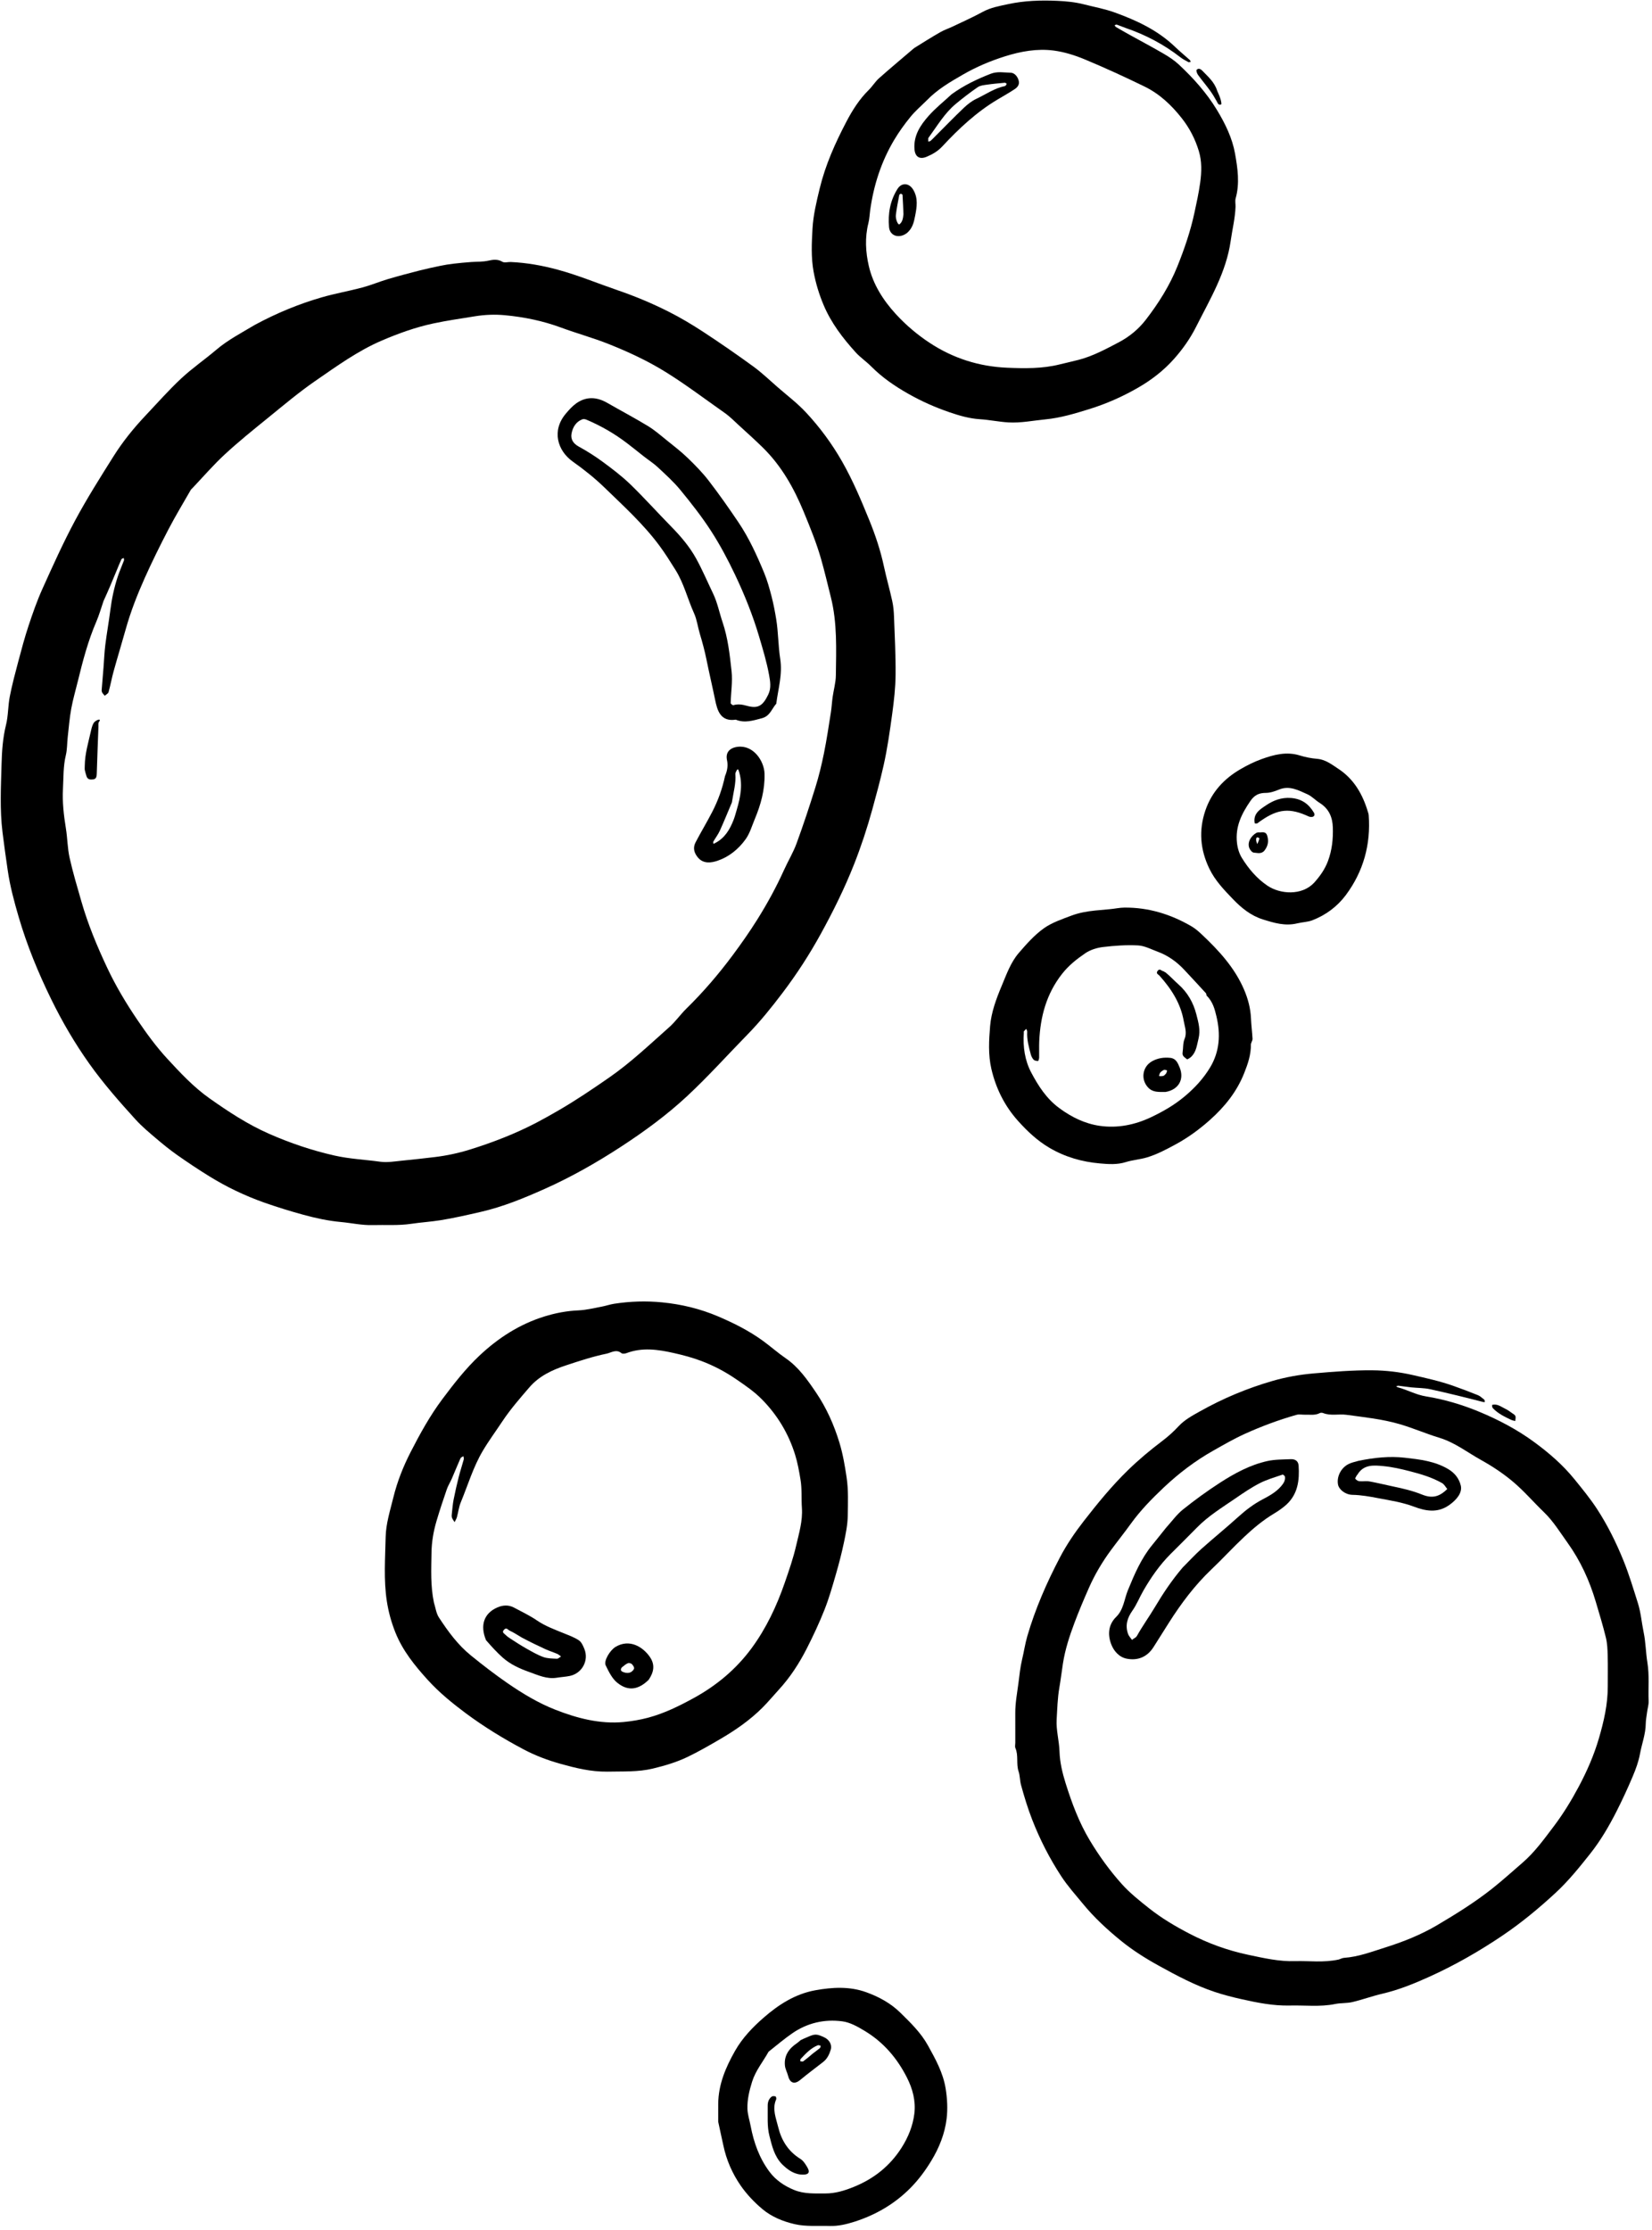 <?xml version="1.0" encoding="UTF-8"?>
<!DOCTYPE svg PUBLIC '-//W3C//DTD SVG 1.0//EN'
          'http://www.w3.org/TR/2001/REC-SVG-20010904/DTD/svg10.dtd'>
<svg clip-rule="evenodd" fill-rule="evenodd" height="495.1" preserveAspectRatio="xMidYMid meet" stroke-linejoin="round" stroke-miterlimit="2" version="1.0" viewBox="64.2 1.8 366.9 495.1" width="366.9" xmlns="http://www.w3.org/2000/svg" xmlns:xlink="http://www.w3.org/1999/xlink" zoomAndPan="magnify"
><g id="change1_1"
  ><path d="M470.969,281.197C489.768,271.064 508.98,263.141 528.997,257.37C540.526,254.046 552.415,251.988 564.017,248.892C571.512,246.891 578.72,243.84 586.166,241.625C595.198,238.938 604.321,236.54 613.452,234.201C619.502,232.65 625.619,231.344 631.737,230.077C635.405,229.318 639.116,228.714 642.835,228.273C648.046,227.656 653.277,227.169 658.51,226.785C663.505,226.419 668.447,226.74 673.515,225.584C677.117,224.763 681.499,224.086 685.536,226.575C687.324,227.677 690.362,226.663 692.825,226.777C706.715,227.42 720.273,229.828 733.714,233.493C751.411,238.319 768.297,245.367 785.588,251.293C800.748,256.489 815.479,262.66 829.734,269.846C840.197,275.121 850.324,281.183 860.132,287.609C874.761,297.195 889.159,307.162 903.295,317.462C910.64,322.815 917.251,329.185 924.125,335.174C932.484,342.457 941.423,349.217 948.94,357.293C960.944,370.191 971.379,384.298 980.207,399.768C989.556,416.152 996.785,433.416 1003.85,450.732C1009.1,463.621 1013.55,476.941 1016.5,490.674C1018.68,500.821 1021.55,510.819 1023.77,520.958C1024.73,525.341 1025.12,529.902 1025.28,534.399C1025.9,551.222 1026.8,568.056 1026.64,584.877C1026.54,596.078 1025.26,607.321 1023.75,618.442C1021.69,633.52 1019.57,648.647 1016.24,663.476C1013.38,676.232 1009.94,688.908 1006.46,701.549C1002.01,717.726 996.758,733.63 990.657,749.112C982.46,769.912 972.484,790.025 961.679,809.679C951.923,827.426 940.969,844.323 928.743,860.49C919.197,873.113 909.346,885.398 898.282,896.718C880.782,914.62 864.024,933.313 845.718,950.344C828.124,966.714 808.656,980.952 788.449,994.135C767.22,1007.98 745.187,1020.49 722.141,1030.78C704.267,1038.75 686.068,1046.27 666.657,1050.71C655.097,1053.36 643.619,1056.01 631.898,1057.9C623.43,1059.26 614.883,1059.76 606.488,1061.02C595.261,1062.7 584.144,1061.8 572.991,1062.13C563.68,1062.4 554.536,1060.29 545.32,1059.45C534.275,1058.44 523.594,1056.1 513.014,1053.22C501.751,1050.15 490.572,1046.69 479.552,1042.84C470.954,1039.84 462.497,1036.31 454.272,1032.39C446.414,1028.65 438.751,1024.41 431.338,1019.85C421.848,1014 412.555,1007.81 403.441,1001.39C397.057,996.899 390.964,991.954 385.015,986.888C378.923,981.698 372.711,976.527 367.348,970.625C353.248,955.105 339.43,939.416 327.2,922.212C314.539,904.402 303.629,885.713 294.095,866.228C282.857,843.26 273.092,819.553 265.912,795.002C262.029,781.727 258.387,768.285 256.381,754.445C254.789,743.463 253.215,732.509 251.861,721.487C249.425,701.659 250.493,681.84 251.03,662.099C251.334,650.941 252.103,639.49 254.881,628.336C256.868,620.355 256.581,611.833 258.156,603.717C260.132,593.536 262.82,583.483 265.487,573.45C268.257,563.025 271.03,552.578 274.424,542.347C278.014,531.526 281.777,520.696 286.459,510.318C295.473,490.34 304.465,470.291 314.816,450.996C325.05,431.918 336.676,413.561 348.215,395.218C356.178,382.561 365.594,370.902 375.883,360.012C386.127,349.17 396.017,337.936 406.901,327.771C416.429,318.873 427.294,311.423 437.251,302.96C447.435,294.306 459.185,288.23 470.969,281.197M339.507,520.791C337.419,526.83 335.691,533.024 333.173,538.877C326.067,555.392 321.52,572.667 317.286,590.055C315.321,598.125 312.954,606.12 311.471,614.277C309.991,622.418 309.341,630.712 308.417,638.949C307.833,644.164 308.018,649.545 306.79,654.592C304.445,664.228 304.824,674.095 304.298,683.774C303.681,695.146 304.987,706.697 306.844,718.084C308.216,726.497 308.199,735.179 310.043,743.465C312.887,756.239 316.67,768.811 320.279,781.405C325.955,801.21 333.864,820.205 342.601,838.789C350.052,854.637 359.019,869.665 368.908,884.235C376.882,895.984 385.242,907.46 394.764,917.777C406.093,930.051 417.52,942.359 431.416,952.182C447.891,963.828 464.605,974.814 483.136,982.956C501.46,991.006 520.203,997.356 539.815,1001.8C553.051,1004.8 566.41,1005.33 579.673,1007.19C585.734,1008.03 592.081,1006.87 598.318,1006.26C607.799,1005.35 617.236,1004.28 626.7,1003.15C637.192,1001.9 647.468,999.691 657.39,996.601C677.216,990.425 696.625,982.94 715.094,973.291C721.399,969.997 727.597,966.491 733.757,962.931C749.049,954.096 763.641,944.223 778.164,934.154C796.933,921.142 813.342,905.483 830.307,890.433C835.712,885.637 839.913,879.51 845.095,874.431C859.756,860.063 873.073,844.533 885.298,828.093C892.809,817.993 900.06,807.654 906.735,796.989C915.368,783.192 923.191,768.905 929.898,754.031C933.371,746.33 937.832,739.021 940.724,731.124C946.616,715.031 952.008,698.741 957.095,682.373C960.101,672.703 962.49,662.802 964.506,652.872C966.88,641.183 968.617,629.362 970.49,617.576C971.198,613.125 971.403,608.596 972.032,604.13C972.916,597.86 974.75,591.626 974.831,585.359C975.121,562.682 976.105,539.913 970.517,517.599C967.718,506.425 965.089,495.199 961.923,484.129C957.964,470.285 952.512,456.991 947.02,443.661C938.473,422.916 927.743,403.796 911.697,387.967C904.945,381.307 897.861,374.981 890.863,368.575C886.775,364.833 882.858,360.803 878.347,357.642C861.367,345.743 844.888,333.186 827.198,322.214C811.473,312.462 794.928,304.799 777.933,298.006C764.371,292.585 750.184,288.751 736.475,283.672C720.676,277.82 704.309,274.485 687.695,272.928C679.153,272.127 670.413,272.428 661.627,273.872C649.61,275.846 637.546,277.51 625.621,280.069C610.098,283.4 595.217,288.761 580.71,294.996C560.007,303.894 541.778,317.149 523.362,329.834C508.96,339.755 495.537,351.128 481.929,362.164C469.298,372.407 456.598,382.627 444.673,393.662C434.651,402.935 425.701,413.366 416.275,423.283C415.935,423.641 415.48,423.926 415.244,424.34C408.748,435.715 401.933,446.925 395.883,458.534C388.6,472.508 381.588,486.653 375.165,501.039C368.745,515.418 362.989,530.103 358.739,545.327C355.346,557.481 351.638,569.547 348.266,581.706C346.6,587.713 345.515,593.881 343.837,599.885C343.488,601.132 341.684,601.973 340.551,603.001C339.709,601.928 338.579,600.966 338.112,599.749C337.7,598.673 337.944,597.308 338.04,596.081C338.503,590.112 339.029,584.149 339.503,578.181C340.015,571.723 340.24,565.23 341.047,558.81C342.307,548.782 344.112,538.823 345.387,528.797C346.65,518.857 348.703,509.111 351.85,499.618C353.427,494.862 355.491,490.268 357.24,485.565C357.457,484.98 357.094,484.178 356.999,483.477C356.301,483.87 355.236,484.094 354.966,484.684C353.444,487.997 352.113,491.398 350.717,494.769C347.227,503.196 343.737,511.623 339.507,520.791Z" fill-rule="nonzero" transform="matrix(.256 0 0 .256 .283 1.924)"
  /></g
  ><g id="change1_6"
  ><path d="M1537.48,1213.65C1537.6,1214.79 1538.76,1216.19 1536.25,1215.54C1521.05,1211.62 1505.8,1207.87 1490.47,1204.5C1485.15,1203.33 1479.54,1203.46 1474.08,1202.89C1470.32,1202.5 1466.59,1201.88 1462.84,1201.47C1462.22,1201.4 1461.55,1201.88 1460.9,1202.1C1461.48,1202.37 1462.03,1202.74 1462.63,1202.9C1470.82,1205.11 1478.12,1209.33 1486.89,1210.74C1502.67,1213.28 1518.19,1217.9 1533.09,1224.09C1549.92,1231.08 1565.98,1239.55 1580.69,1250.35C1593.48,1259.74 1605.4,1270 1615.52,1282.47C1622.39,1290.94 1629.28,1299.31 1635.23,1308.44C1644.39,1322.52 1651.76,1337.42 1658.09,1353.03C1663.02,1365.16 1666.7,1377.63 1670.64,1390.02C1673.23,1398.17 1673.88,1406.93 1675.64,1415.36C1677.45,1424.01 1677.46,1432.89 1678.87,1441.49C1680.71,1452.73 1679.49,1463.84 1679.95,1474.99C1680.09,1478.22 1678.99,1481.48 1678.59,1484.74C1678.19,1488.01 1677.49,1491.51 1677.46,1494.5C1677.37,1503.66 1674.05,1512.02 1672.46,1520.76C1671.25,1527.44 1668.82,1534.02 1666.16,1540.32C1661.82,1550.61 1657.12,1560.79 1652.06,1570.75C1645.53,1583.56 1638.35,1595.91 1629.31,1607.32C1619.85,1619.25 1610.34,1631.06 1599.19,1641.37C1584.7,1654.76 1569.51,1667.35 1553.11,1678.41C1532.86,1692.07 1511.74,1704.16 1489.46,1714.22C1476.3,1720.16 1462.99,1725.56 1448.85,1728.84C1440.14,1730.87 1431.69,1733.99 1423,1736.05C1418.17,1737.19 1412.98,1736.73 1408.1,1737.73C1395.02,1740.43 1381.84,1738.74 1368.71,1739.07C1354.44,1739.42 1340.6,1736.65 1326.67,1733.53C1318.75,1731.76 1310.95,1729.75 1303.31,1727.2C1286.33,1721.53 1270.6,1713.13 1254.95,1704.5C1243.31,1698.09 1232.09,1690.98 1221.88,1682.65C1210.09,1673.04 1198.88,1662.69 1189.1,1650.75C1182.76,1643.02 1176.03,1635.57 1170.55,1627.22C1160.35,1611.67 1151.9,1595.21 1145.13,1577.79C1141.29,1567.92 1138.25,1557.89 1135.47,1547.75C1134.42,1543.93 1134.61,1539.74 1133.35,1536.02C1131.12,1529.38 1133.43,1522.23 1130.58,1515.7C1130.04,1514.46 1130.5,1512.77 1130.5,1511.29C1130.5,1502.65 1130.55,1494.02 1130.49,1485.38C1130.43,1476.53 1132.15,1467.9 1133.26,1459.18C1134.12,1452.4 1134.79,1445.63 1136.39,1438.95C1138.02,1432.2 1139,1425.27 1140.94,1418.61C1147.87,1394.85 1157.78,1372.23 1169.22,1350.39C1175.02,1339.32 1182.13,1328.88 1189.88,1318.91C1201.86,1303.51 1214.15,1288.44 1228.15,1274.8C1237.46,1265.74 1247.35,1257.45 1257.7,1249.62C1262.86,1245.73 1267.76,1241.36 1272.15,1236.62C1277.42,1230.93 1284.09,1227.41 1290.58,1223.75C1310.55,1212.51 1331.7,1203.66 1353.62,1197.32C1365.18,1193.98 1377.26,1191.81 1389.55,1190.76C1406.42,1189.31 1423.24,1187.94 1440.18,1188.08C1452.1,1188.17 1463.71,1189.54 1475.43,1192.23C1487.15,1194.91 1498.84,1197.48 1510.17,1201.46C1517.49,1204.03 1524.75,1206.79 1531.94,1209.69C1533.84,1210.45 1535.39,1212.06 1537.48,1213.65M1411.2,1699.14C1412.73,1698.64 1414.23,1697.81 1415.79,1697.71C1428.19,1696.85 1439.67,1692.42 1451.34,1688.75C1467.07,1683.8 1482.44,1677.68 1496.58,1669.32C1512.99,1659.6 1529.22,1649.54 1544.29,1637.6C1553.31,1630.45 1561.78,1622.74 1570.46,1615.27C1581.08,1606.13 1589.27,1594.72 1597.67,1583.62C1605.91,1572.73 1613.01,1561.09 1619.45,1548.99C1626.57,1535.6 1632.6,1521.75 1636.81,1507.32C1641.08,1492.72 1644.55,1477.78 1644.5,1462.34C1644.48,1453.45 1644.67,1444.56 1644.43,1435.68C1644.3,1430.45 1644.12,1425.08 1642.89,1420.03C1640.35,1409.56 1637.17,1399.23 1634.11,1388.88C1628.67,1370.48 1620.78,1353.23 1609.56,1337.6C1603.07,1328.57 1597.29,1319.02 1589.18,1311.2C1580.15,1302.5 1571.93,1292.87 1562.38,1284.81C1553.88,1277.64 1544.43,1271.36 1534.69,1265.95C1522.71,1259.3 1511.9,1250.71 1498.28,1246.57C1486.76,1243.07 1475.61,1238.18 1463.94,1234.78C1448.79,1230.37 1433.21,1228.79 1417.71,1226.68C1411.06,1225.78 1404.16,1227.79 1397.58,1225.18C1396.73,1224.84 1395.44,1224.78 1394.67,1225.19C1390.57,1227.36 1386.19,1226.45 1381.92,1226.6C1379.45,1226.68 1376.83,1226.06 1374.54,1226.7C1359.13,1231.06 1344.13,1236.64 1329.57,1243.24C1320.19,1247.49 1311.24,1252.69 1302.26,1257.76C1286.58,1266.6 1272.32,1277.43 1259.26,1289.77C1249.04,1299.43 1239.19,1309.47 1230.9,1320.94C1225.25,1328.77 1219.21,1336.32 1213.47,1344.1C1205.92,1354.33 1199.46,1365.26 1194.33,1376.89C1189.91,1386.91 1185.63,1397 1181.79,1407.24C1177.51,1418.66 1173.73,1430.23 1171.83,1442.4C1170.75,1449.4 1169.92,1456.45 1168.72,1463.37C1167.12,1472.6 1166.92,1481.9 1166.38,1491.09C1165.85,1500.22 1168.57,1509.49 1168.86,1518.73C1169.16,1528.26 1171.39,1537.41 1174.15,1546.24C1179.55,1563.45 1185.81,1580.35 1195.25,1596.01C1203.3,1609.38 1212.34,1621.89 1222.69,1633.46C1229.78,1641.37 1238.07,1647.99 1246.42,1654.61C1257.43,1663.33 1269.39,1670.41 1281.73,1676.81C1297.84,1685.17 1314.73,1691.31 1332.71,1695.1C1346.2,1697.95 1359.49,1701.01 1373.3,1700.57C1385.44,1700.18 1397.68,1702.08 1411.2,1699.14Z" fill-rule="nonzero" transform="matrix(.256 0 0 .256 .283 1.924)"
  /></g
  ><g id="change1_14"
  ><path d="M776.479,1536.2C762.188,1536.36 749.27,1533.1 736.309,1529.52C724.986,1526.38 714.072,1522.27 703.795,1516.82C686.397,1507.59 669.621,1497.33 653.752,1485.53C641.909,1476.71 630.548,1467.44 620.671,1456.53C609.502,1444.2 599.036,1431.32 592.729,1415.56C589.184,1406.7 586.712,1397.72 585.263,1388.26C582.423,1369.7 583.85,1351.09 584.256,1332.57C584.506,1321.12 588.122,1309.79 590.903,1298.48C594.341,1284.51 599.561,1271.38 606.03,1258.79C614.151,1242.99 622.716,1227.42 633.466,1213.06C643.412,1199.77 653.551,1186.74 665.623,1175.36C681.9,1160.03 700.432,1148.09 721.881,1141.42C731.462,1138.44 741.385,1136.52 751.596,1136.1C758.326,1135.82 765.009,1134.1 771.683,1132.87C775.312,1132.19 778.841,1130.94 782.482,1130.37C796.276,1128.23 810.308,1127.8 824.046,1129.15C840.787,1130.78 857.223,1134.72 872.923,1141.44C886.52,1147.26 899.611,1153.85 911.571,1162.54C918.262,1167.4 924.469,1172.94 931.276,1177.62C942.582,1185.39 950.23,1196.44 957.656,1207.4C966.652,1220.67 973.222,1235.37 977.914,1250.8C980.907,1260.63 982.62,1270.68 984.14,1280.88C985.813,1292.11 985.314,1303.24 985.142,1314.37C985.024,1322.07 983.43,1329.81 981.843,1337.39C979.909,1346.63 977.531,1355.8 974.905,1364.87C971.916,1375.2 968.98,1385.6 965.038,1395.58C960.518,1407.03 955.275,1418.23 949.694,1429.21C943.12,1442.14 935.263,1454.31 925.387,1465.07C920.637,1470.24 916.155,1475.68 911.2,1480.64C900.303,1491.56 887.678,1500.26 874.412,1508.01C865.102,1513.44 855.733,1518.85 846.025,1523.51C836.517,1528.07 826.435,1531.03 816.066,1533.53C803.102,1536.65 790.197,1535.89 776.479,1536.2M626.131,1389.55C627.528,1393.91 628.062,1398.84 630.481,1402.53C638.389,1414.59 646.773,1426.15 658.299,1435.5C668.596,1443.86 679.011,1451.9 689.923,1459.42C703.057,1468.48 716.823,1476.76 731.466,1482.49C750.238,1489.85 770.019,1495.09 790.683,1493.15C797.868,1492.47 805.09,1491.24 812.056,1489.38C826.037,1485.63 838.933,1479.27 851.627,1472.31C871.411,1461.46 888.363,1447.25 901.633,1429.25C914.325,1412.03 923.475,1392.65 930.473,1372.4C934.135,1361.8 937.852,1351.15 940.354,1340.25C942.819,1329.51 946.16,1318.79 945.367,1307.48C944.793,1299.3 945.538,1291.15 944.157,1282.88C942.924,1275.49 941.638,1268.2 939.406,1261.08C933.734,1242.98 924.279,1227.21 910.984,1213.59C904.086,1206.52 896.028,1201.08 888.009,1195.6C878.731,1189.27 868.82,1184.03 858.206,1180.03C850.4,1177.08 842.508,1174.96 834.384,1173.14C820.519,1170.02 806.882,1168.01 793.1,1173.22C791.805,1173.71 789.645,1173.91 788.77,1173.18C784.302,1169.46 779.71,1172.88 775.92,1173.66C764.064,1176.1 752.457,1179.92 740.926,1183.73C728.865,1187.71 717.521,1192.9 708.859,1202.96C700.635,1212.52 692.367,1221.99 685.39,1232.52C679.74,1241.05 673.635,1249.3 668.438,1258.09C660.156,1272.1 655.578,1287.79 649.377,1302.74C647.718,1306.74 647.262,1311.23 646.085,1315.45C645.663,1316.97 644.745,1318.34 644.054,1319.79C643.264,1318.48 642.238,1317.26 641.76,1315.85C641.384,1314.75 641.571,1313.4 641.705,1312.18C642.144,1308.18 642.444,1304.15 643.217,1300.21C644.51,1293.63 646.008,1287.09 647.648,1280.59C648.937,1275.48 650.621,1270.46 652.005,1265.38C652.236,1264.53 651.829,1263.51 651.716,1262.57C650.844,1263.17 649.538,1263.58 649.169,1264.41C646.566,1270.24 644.208,1276.17 641.664,1282.03C640.3,1285.16 638.41,1288.1 637.3,1291.32C634.168,1300.4 631.133,1309.52 628.405,1318.73C625.729,1327.76 624.137,1337.09 624.015,1346.49C623.832,1360.6 623.035,1374.77 626.131,1389.55Z" fill-rule="nonzero" transform="matrix(.256 0 0 .256 .283 1.924)"
  /></g
  ><g id="change1_20"
  ><path d="M1042.74,41.233C1050.61,36.326 1058.03,31.664 1065.64,27.312C1068.98,25.397 1072.73,24.199 1076.23,22.528C1084.88,18.392 1093.67,14.48 1102.08,9.89C1109.14,6.033 1116.79,4.71 1124.44,3.07C1138.46,0.064 1152.67,-0.379 1166.89,0.243C1174.65,0.583 1182.56,1.352 1190.05,3.285C1198.93,5.576 1207.97,7.157 1216.71,10.325C1235.85,17.264 1253.95,25.676 1268.87,39.944C1273.05,43.942 1277.52,47.634 1281.83,51.504C1282.25,51.884 1282.43,52.531 1282.73,53.055C1282.04,53.188 1281.18,53.654 1280.7,53.397C1278.27,52.081 1275.77,50.793 1273.6,49.107C1259.27,37.982 1243.46,29.669 1226.32,23.813C1223.73,22.93 1221.23,21.788 1218.64,20.917C1218.09,20.732 1217.32,21.204 1216.65,21.373C1217.02,21.897 1217.27,22.617 1217.77,22.912C1221.73,25.238 1225.72,27.518 1229.74,29.746C1239.57,35.198 1249.52,40.452 1259.22,46.118C1263.85,48.819 1268.45,51.835 1272.35,55.475C1284.97,67.271 1296.42,79.987 1305.49,94.964C1312.72,106.909 1318.79,119.433 1321.16,132.828C1323.38,145.392 1325.35,158.559 1321.68,171.529C1321.03,173.814 1321.66,176.441 1321.57,178.906C1321.22,188.828 1318.77,198.452 1317.4,208.213C1313.55,235.773 1299.4,259.066 1287.28,283.126C1282.28,293.047 1275.78,302.333 1268.18,310.857C1259.12,321.016 1248.71,329.032 1237.06,335.757C1223.54,343.558 1209.31,349.841 1194.46,354.43C1182.1,358.253 1169.7,362.01 1156.58,363.281C1145.88,364.316 1135.26,366.544 1124.47,365.901C1116.21,365.409 1108.03,363.657 1099.78,363.135C1090.59,362.554 1081.95,360.023 1073.37,357.085C1061.02,352.85 1049.22,347.621 1037.74,341.125C1025.88,334.412 1014.99,326.935 1005.43,317.303C1001.19,313.027 996.063,309.593 992.03,305.149C980.841,292.821 970.766,279.651 964.222,264.142C960.275,254.79 957.357,245.212 955.509,235.13C953.23,222.698 953.871,210.257 954.555,197.968C955.209,186.212 958.007,174.537 960.821,162.949C965.784,142.515 974.266,123.591 983.935,105.136C989.162,95.16 995.167,85.614 1003.32,77.595C1006.56,74.411 1008.96,70.334 1012.33,67.333C1022.18,58.575 1032.33,50.155 1042.74,41.233M1053.48,86.782C1048.79,91.464 1043.69,95.807 1039.54,100.914C1034.38,107.239 1029.56,113.929 1025.39,120.935C1014.18,139.745 1007.61,160.234 1004.6,181.889C1004.08,185.629 1003.97,189.467 1003.05,193.102C999.889,205.567 1000.64,218.258 1003.43,230.31C1007.13,246.297 1015.97,260.119 1027.14,272.242C1035.8,281.635 1045.49,289.822 1056.16,296.862C1076.58,310.326 1099.12,317.453 1123.41,318.472C1138.58,319.108 1153.85,319.362 1168.82,315.644C1174.41,314.252 1180.06,313.039 1185.64,311.577C1197.91,308.359 1208.96,302.36 1220.12,296.515C1229.46,291.625 1237.46,284.986 1243.69,276.914C1254.69,262.677 1264.33,247.438 1271.11,230.597C1277.18,215.491 1282.47,200.098 1285.89,184.193C1287.75,175.532 1289.68,166.862 1290.89,157.994C1292.19,148.536 1292.43,139.545 1289.74,130.59C1286.6,120.148 1281.72,110.67 1274.83,101.922C1265.81,90.486 1255.5,80.838 1242.5,74.517C1225.49,66.235 1208.27,58.308 1190.8,51.04C1182.17,47.45 1172.93,44.534 1163.71,43.349C1149.44,41.516 1135.26,44.051 1121.52,48.389C1108.86,52.388 1096.62,57.546 1085.15,64.175C1074.21,70.495 1063.14,76.792 1053.48,86.782Z" fill-rule="nonzero" transform="matrix(.256 0 0 .256 .283 1.924)"
  /></g
  ><g id="change1_21"
  ><path d="M1334.91,905.179C1335.02,914.49 1332.26,922.25 1329.14,930.165C1322.71,946.495 1312.09,959.6 1299.27,971.017C1290.2,979.097 1280.38,986.279 1269.6,992.129C1261.53,996.503 1253.46,1000.81 1244.68,1003.44C1238.7,1005.23 1232.31,1005.63 1226.36,1007.5C1218.92,1009.84 1211.35,1009.31 1204.02,1008.66C1188.52,1007.3 1173.82,1003.18 1160.09,995.087C1149.49,988.838 1140.85,980.647 1132.87,971.754C1121.29,958.847 1113.68,943.626 1109.74,926.629C1106.89,914.327 1107.63,901.762 1108.65,889.529C1109.65,877.516 1113.99,865.834 1118.71,854.601C1122.88,844.685 1126.47,834.275 1133.58,826.035C1140.14,818.432 1146.98,810.691 1155.04,804.87C1162.11,799.769 1170.88,796.857 1179.18,793.715C1185.7,791.247 1192.59,790.045 1199.66,789.3C1203.88,788.856 1208.15,788.479 1212.4,788.128C1216.65,787.778 1220.87,786.783 1225.11,786.744C1246.1,786.55 1265.45,792.527 1283.44,803.039C1286.68,804.932 1289.6,807.503 1292.35,810.095C1307.13,824.016 1320.8,838.845 1328.94,857.819C1332.33,865.732 1334.58,874.001 1334.96,882.721C1335.22,888.693 1336,894.641 1336.32,900.613C1336.38,901.86 1335.41,903.162 1334.91,905.179M1296.4,862.963C1296.23,862.294 1296.26,861.436 1295.85,860.985C1289.61,854.167 1283.34,847.377 1277.02,840.631C1270.5,833.669 1262.88,828.248 1253.9,824.947C1248.32,822.897 1242.7,819.85 1236.98,819.552C1226.87,819.024 1216.61,819.744 1206.53,820.954C1201.22,821.592 1195.5,823.409 1191.13,826.394C1183.77,831.419 1176.81,836.911 1171.06,844.252C1157.45,861.612 1152.21,881.373 1151.27,902.771C1151.06,907.452 1151.3,912.151 1151.19,916.839C1151.17,917.896 1150.54,919.85 1150.26,919.837C1148.93,919.776 1147.22,919.555 1146.41,918.683C1145.21,917.395 1144.34,915.591 1143.89,913.861C1142.21,907.479 1140.41,901.097 1140.83,894.365C1140.87,893.577 1140.31,892.751 1140.03,891.943C1139.34,892.641 1138.56,893.282 1137.98,894.066C1137.74,894.386 1137.94,895.018 1137.9,895.505C1137.05,907.518 1138.76,919.309 1144.34,929.845C1150.48,941.412 1157.5,952.401 1168.54,960.575C1179.22,968.483 1190.8,974.146 1203.6,976.027C1219.08,978.3 1234.35,975.208 1248.46,968.482C1258.71,963.602 1268.51,957.987 1277.42,950.518C1286.15,943.199 1293.54,935.23 1299.42,925.549C1307.93,911.509 1308.65,896.389 1305.02,881.13C1303.58,875.127 1302.01,868.483 1296.4,862.963Z" fill-rule="nonzero" transform="matrix(.256 0 0 .256 .283 1.924)"
  /></g
  ><g id="change1_8"
  ><path d="M872.761,1839.86C872.761,1834.18 872.721,1829.24 872.769,1824.31C872.931,1807.54 879.201,1792.81 887.316,1778.48C893.738,1767.15 902.588,1757.98 912.149,1749.62C925.136,1738.28 939.578,1728.99 957.02,1725.83C971.782,1723.16 986.729,1722.33 1001.02,1727.47C1011.91,1731.38 1022.21,1736.9 1030.69,1745.2C1039.63,1753.96 1048.62,1762.67 1054.75,1773.76C1061.3,1785.62 1067.86,1797.29 1070.09,1811.17C1071.5,1819.98 1071.94,1828.77 1070.92,1837.23C1069.36,1850.23 1064.51,1862.41 1057.56,1873.84C1052.34,1882.42 1046.44,1890.35 1039.48,1897.37C1025.83,1911.15 1009.33,1920.74 990.933,1926.59C984.105,1928.76 976.914,1930.51 969.458,1930.27C959.284,1929.94 949.005,1931 938.987,1928.67C928.836,1926.3 919.079,1922.32 911.14,1915.66C904.112,1909.78 897.56,1902.89 892.34,1895.38C885.017,1884.83 879.837,1873 877.185,1860.24C875.82,1853.67 874.243,1847.14 872.761,1839.86M916.459,1779.12C911.689,1787.75 905.243,1795.38 902.191,1805.07C899.768,1812.76 897.925,1820.5 898.106,1828.47C898.221,1833.51 899.951,1838.5 900.899,1843.53C903.618,1857.94 908.495,1871.58 917.317,1883.34C922.75,1890.59 930.284,1895.67 938.771,1899.1C947.457,1902.62 956.595,1902.06 965.679,1902.08C974.238,1902.1 982.276,1899.64 990.038,1896.52C1007.52,1889.51 1021.71,1878.4 1031.92,1862.27C1037.71,1853.14 1041.64,1843.34 1042.93,1832.81C1044.27,1821.88 1041.43,1811.25 1036.48,1801.52C1027.99,1784.82 1016.31,1771.02 999.919,1761.11C993.665,1757.33 987.207,1753.68 980.462,1752.78C964.896,1750.7 949.976,1754.16 936.868,1763.26C930.084,1767.97 923.741,1773.32 916.459,1779.12Z" fill-rule="nonzero" transform="matrix(.256 0 0 .256 .283 1.924)"
  /></g
  ><g id="change1_5"
  ><path d="M1375.28,800.38C1364.59,803.013 1354.88,800.007 1345.27,796.993C1334.88,793.737 1326.74,787.124 1319.26,779.326C1311.49,771.237 1303.83,763.298 1298.85,752.973C1290.91,736.502 1289.53,719.804 1295.4,702.512C1300.8,686.625 1311.46,675.079 1325.7,666.774C1331.59,663.338 1337.8,660.226 1344.21,657.931C1354.85,654.119 1365.71,651.207 1377.24,654.761C1382.1,656.258 1387.21,657.284 1392.27,657.699C1399.68,658.306 1405.13,662.669 1410.86,666.444C1424.41,675.371 1431.91,688.582 1436.42,703.77C1436.68,704.652 1437.04,705.538 1437.1,706.44C1439,731.993 1432.52,755.375 1417.3,775.838C1409.91,785.777 1399.83,793.301 1388.06,797.803C1384.2,799.277 1379.8,799.315 1375.28,800.38M1389.72,765.2C1394.74,759.616 1399,753.706 1401.72,746.479C1405.31,736.917 1406.3,727.172 1405.98,717.179C1405.7,708.359 1402.57,700.981 1394.71,696.051C1390.94,693.69 1387.78,690.168 1383.8,688.394C1376.09,684.956 1368.34,680.65 1359.24,684.391C1355.66,685.865 1351.7,687.244 1347.92,687.25C1341.93,687.259 1338.03,689.087 1334.47,694.261C1326.87,705.32 1321.24,716.475 1322.82,730.571C1323.37,735.453 1324.81,739.99 1327.07,743.642C1332.84,752.972 1339.9,761.416 1349.22,767.725C1360.15,775.126 1379.05,776.62 1389.72,765.2Z" fill-rule="nonzero" transform="matrix(.256 0 0 .256 .283 1.924)"
  /></g
  ><g id="change1_7"
  ><path d="M1305.66,78.264C1306.9,80.988 1307.89,83.308 1308.61,85.707C1309.04,87.149 1309.57,89.851 1309.16,90.039C1306.79,91.135 1306.18,89.089 1305.24,87.359C1303.46,84.12 1301.53,80.936 1299.36,77.954C1296.02,73.368 1292.32,69.041 1288.99,64.445C1288.13,63.255 1287.27,60.729 1287.83,60.105C1289.33,58.444 1291.17,59.21 1292.76,60.861C1297.69,65.998 1303.27,70.627 1305.66,78.264Z" fill-rule="nonzero" transform="matrix(.256 0 0 .256 .283 1.924)"
  /></g
  ><g id="change1_16"
  ><path d="M1544.14,1218.1C1548.88,1216.89 1552.01,1219.82 1555.54,1221.43C1557.62,1222.38 1559.49,1223.83 1561.39,1225.15C1562.5,1225.92 1563.95,1226.7 1564.38,1227.81C1564.85,1229.03 1564.33,1230.64 1564.23,1232.08C1563.02,1231.74 1561.74,1231.56 1560.62,1231.03C1554.93,1228.35 1549.27,1225.61 1544.85,1220.96C1544.26,1220.34 1544.12,1219.31 1544.14,1218.1Z" fill-rule="nonzero" transform="matrix(.256 0 0 .256 .283 1.924)"
  /></g
  ><g id="change1_12"
  ><path d="M856.838,549.306C854.986,543.132 854.298,536.969 851.864,531.597C846.212,519.124 843.044,505.577 835.7,493.867C831.259,486.786 826.824,479.669 821.863,472.955C808.011,454.209 790.767,438.573 774.143,422.444C765.66,414.214 756.343,406.805 746.592,399.89C733.449,390.569 727.939,373.181 740.612,358.24C743.29,355.083 746.117,351.872 749.449,349.486C758.203,343.218 767.319,343.675 776.504,348.954C788.254,355.708 800.253,362.041 811.832,369.071C817.648,372.603 822.853,377.172 828.183,381.461C834.326,386.404 840.61,391.236 846.269,396.701C852.728,402.939 859.091,409.417 864.556,416.514C873.544,428.184 882.02,440.272 890.263,452.488C899.52,466.207 906.366,481.258 912.659,496.505C915.356,503.04 917.26,509.942 919.04,516.803C920.73,523.316 921.991,529.959 923.079,536.604C924.938,547.953 924.781,559.625 926.541,570.838C928.69,584.525 924.765,596.966 923.124,609.92C919.163,614.259 917.829,620.604 910.637,622.507C902.986,624.532 895.749,626.91 887.978,623.739C874.665,625.767 871.922,615.528 870.093,606.6C867.717,595.005 864.984,583.497 862.646,571.915C861.128,564.395 859.179,557.05 856.838,549.306M807.586,394.884C802.932,391.217 798.325,387.488 793.614,383.897C782.736,375.605 770.965,368.827 758.37,363.504C757.345,363.071 755.909,362.834 754.927,363.204C749.35,365.306 746.598,370.111 745.548,375.39C744.564,380.341 746.843,384.177 751.769,386.867C759.07,390.856 766.159,395.361 772.852,400.304C781.076,406.378 789.307,412.606 796.625,419.706C808.742,431.461 820.028,444.067 831.861,456.122C840.228,464.646 847.97,473.698 853.703,484.139C859.082,493.934 863.476,504.269 868.321,514.357C872.12,522.269 873.736,530.896 876.522,539.117C881.225,552.998 882.788,567.384 884.354,581.697C885.348,590.768 883.795,600.112 883.572,609.338C883.557,609.973 885.327,611.359 885.906,611.186C889.922,609.988 893.521,610.568 897.599,611.701C907.45,614.438 911.501,611.669 916.197,601.92C918.928,596.25 917.864,590.381 916.913,585.093C914.886,573.809 911.516,562.738 908.258,551.709C902.815,533.286 895.648,515.459 887.428,498.143C881.241,485.108 874.423,472.254 866.604,460.147C858.577,447.717 849.358,435.993 839.959,424.536C834.037,417.319 826.981,410.993 820.128,404.595C816.534,401.241 812.282,398.592 807.586,394.884Z" fill-rule="nonzero" transform="matrix(.256 0 0 .256 .283 1.924)"
  /></g
  ><g id="change1_23"
  ><path d="M878.687,672.621C880.772,667.727 881.363,663.307 880.39,658.826C878.962,652.245 882.674,648.202 889.451,647.301C903.196,645.476 912.687,659.478 912.957,670.727C913.293,684.742 909.726,697.449 904.405,710.175C901.933,716.087 900.25,722.313 896.445,727.583C890.184,736.256 881.849,742.894 871.981,746.172C867.024,747.819 859.967,749.161 855.068,743.189C851.868,739.286 850.602,734.97 853.146,730.099C857.814,721.162 863.063,712.525 867.66,703.553C872.569,693.974 876.285,683.891 878.687,672.621M884.612,695.58C881.155,703.746 877.841,711.975 874.174,720.045C872.662,723.373 870.351,726.332 868.518,729.524C868.247,729.995 868.613,730.83 868.684,731.497C869.206,731.224 869.727,730.951 870.25,730.68C878.483,726.404 882.841,719.013 886.058,710.782C887.219,707.812 888.019,704.699 888.92,701.632C892.192,690.503 894.346,679.313 890.522,667.849C890.384,667.433 890.033,667.089 889.781,666.711C889.433,667.059 888.952,667.347 888.763,667.767C888.296,668.801 887.555,669.928 887.639,670.959C888.287,678.905 886.016,686.441 884.612,695.58Z" fill-rule="nonzero" transform="matrix(.256 0 0 .256 .283 1.924)"
  /></g
  ><g id="change1_3"
  ><path d="M323.213,663.733C323.354,653.07 326.32,643.655 328.447,634.094C328.991,631.644 329.565,629.099 330.736,626.926C331.478,625.549 333.212,624.372 334.752,623.857C336.214,623.368 336.843,623.986 335.552,625.667C334.816,626.625 335.127,628.434 335.073,629.863C334.563,643.463 334.039,657.063 333.617,670.666C333.544,673.031 333.26,675.148 330.536,675.534C328.104,675.878 325.62,675.753 324.702,672.733C324.168,670.977 323.621,669.218 323.248,667.425C323.051,666.48 323.213,665.46 323.213,663.733Z" fill-rule="nonzero" transform="matrix(.256 0 0 .256 .283 1.924)"
  /></g
  ><g id="change1_15"
  ><path d="M1261.22,1324.75C1266.3,1319.17 1270.44,1313.26 1275.85,1308.91C1286.07,1300.71 1296.72,1292.97 1307.72,1285.84C1320.62,1277.49 1334.19,1270.08 1349.37,1266.76C1355.87,1265.34 1362.74,1265.47 1369.45,1265.18C1373.42,1265.01 1376.02,1266.85 1376.29,1270.73C1377.16,1283.38 1375.67,1295.53 1365.58,1304.7C1362.31,1307.68 1358.55,1310.19 1354.75,1312.48C1345.36,1318.14 1337,1325.14 1329.07,1332.59C1319.36,1341.7 1310.35,1351.56 1300.69,1360.74C1286.25,1374.46 1274.45,1390.22 1263.82,1406.94C1259.35,1413.97 1254.93,1421.03 1250.48,1428.07C1245,1436.77 1236.74,1440.12 1227.11,1438.21C1220.61,1436.92 1215.88,1431.56 1213.63,1425.49C1210.56,1417.17 1211.22,1408.64 1217.97,1402.04C1224.54,1395.6 1224.98,1386.71 1228.15,1378.95C1233.85,1365.06 1239.66,1351.32 1249.32,1339.59C1253.24,1334.83 1257.01,1329.94 1261.22,1324.75M1275.66,1359.19C1281.07,1353.78 1286.25,1348.11 1291.93,1343.02C1302.48,1333.59 1313.5,1324.67 1323.99,1315.17C1330.49,1309.29 1337.33,1304.09 1345.11,1300.01C1350.92,1296.95 1356.72,1293.76 1361.14,1288.61C1363.23,1286.16 1364.9,1283.67 1364.45,1280.39C1364.35,1279.66 1362.83,1278.4 1362.37,1278.56C1355.69,1280.88 1348.78,1282.81 1342.54,1286.02C1335.17,1289.81 1328.23,1294.53 1321.38,1299.25C1309.93,1307.13 1297.97,1314.38 1288.14,1324.45C1280.57,1332.22 1272.81,1339.8 1265.15,1347.49C1255.76,1356.91 1248.24,1367.72 1241.63,1379.18C1238.31,1384.93 1235.86,1391.25 1232.06,1396.63C1227.58,1403 1225.71,1409.42 1228.34,1416.78C1229.02,1418.69 1230.64,1420.27 1231.82,1421.99C1232.99,1420.52 1234.92,1420.46 1236.12,1418.31C1240.85,1409.83 1246.58,1401.92 1251.56,1393.59C1258.57,1381.84 1266.05,1370.48 1275.66,1359.19Z" fill-rule="nonzero" transform="matrix(.256 0 0 .256 .283 1.924)"
  /></g
  ><g id="change1_18"
  ><path d="M1428.24,1266.61C1441.97,1263.79 1455.25,1262.4 1468.35,1263.9C1481.31,1265.38 1494.52,1266.82 1506.27,1273.89C1511.95,1277.31 1515.47,1282.02 1516.97,1287.98C1518.51,1294.14 1513.49,1300.5 1506.56,1305.24C1496.52,1312.11 1486.3,1310.1 1476.39,1306.37C1466.29,1302.57 1455.88,1301 1445.42,1299.01C1437.95,1297.58 1430.62,1296.25 1422.98,1296.1C1416.73,1295.98 1411.24,1291.44 1410.46,1287.11C1409.28,1280.53 1412.78,1273.13 1419.15,1269.64C1421.72,1268.23 1424.7,1267.6 1428.24,1266.61M1505.26,1291.05C1503.8,1289.32 1502.67,1287.02 1500.82,1285.96C1492.03,1280.92 1482.33,1278.08 1472.6,1275.58C1465.18,1273.67 1457.62,1271.94 1450.03,1271.21C1441.62,1270.39 1432.66,1269.48 1427.29,1278.65C1427.17,1278.86 1426.89,1278.98 1426.78,1279.18C1426.28,1280.19 1425.16,1281.73 1425.47,1282.13C1426.26,1283.15 1427.65,1284.15 1428.9,1284.28C1431.83,1284.59 1434.88,1283.96 1437.75,1284.47C1444.59,1285.68 1451.33,1287.4 1458.13,1288.81C1466.69,1290.6 1475.21,1292.57 1483.33,1295.85C1491.75,1299.25 1498.04,1298.22 1505.26,1291.05Z" fill-rule="nonzero" transform="matrix(.256 0 0 .256 .283 1.924)"
  /></g
  ><g id="change1_10"
  ><path d="M671.31,1422.14C665.939,1409.14 669.602,1398.77 681.239,1393.74C686.005,1391.68 690.943,1391.41 695.668,1393.94C702.333,1397.52 709.239,1400.77 715.458,1405.02C722.775,1410.02 730.908,1412.94 738.947,1416.24C743.37,1418.06 748.005,1419.68 751.91,1422.33C754.171,1423.86 755.564,1427.09 756.67,1429.83C760.721,1439.87 754.564,1451.07 743.902,1453.21C740.212,1453.95 736.415,1454.14 732.693,1454.75C724.109,1456.13 716.453,1452.48 708.84,1449.78C700.663,1446.89 692.545,1443.24 685.918,1437.37C680.79,1432.83 676.161,1427.73 671.31,1422.14M702.416,1419.92C698.848,1417.83 695.39,1415.5 691.649,1413.8C690.438,1413.24 689.147,1410.84 687.058,1412.98C684.641,1415.45 687.136,1416.37 688.314,1417.59C689.449,1418.77 690.823,1419.75 692.206,1420.64C696.671,1423.51 701.095,1426.46 705.71,1429.07C710.674,1431.87 715.66,1434.81 720.974,1436.77C724.628,1438.12 728.85,1438.09 732.836,1438.27C733.991,1438.32 735.209,1436.99 736.399,1436.3C735.298,1435.53 734.287,1434.55 733.078,1434.03C729.733,1432.6 726.234,1431.52 722.925,1430.01C716.29,1426.99 709.741,1423.79 702.416,1419.92Z" fill-rule="nonzero" transform="matrix(.256 0 0 .256 .283 1.924)"
  /></g
  ><g id="change1_9"
  ><path d="M812.4,1456.58C804.255,1464.54 795.13,1467.28 785.02,1458.94C780.609,1455.3 777.758,1449.4 775.167,1444.05C773.209,1440.01 779.038,1430.8 783.645,1428.02C795.78,1420.7 807.492,1427.96 813.519,1436.78C818.094,1443.47 816.976,1449.88 812.4,1456.58M789.07,1445.84C787.004,1448.82 789.637,1449.6 791.437,1450.18C792.969,1450.68 794.968,1450.74 796.426,1450.15C797.829,1449.59 799.428,1448.11 799.767,1446.75C800.04,1445.65 798.807,1443.85 797.77,1442.86C797.037,1442.16 795.328,1441.8 794.386,1442.15C792.728,1442.79 791.322,1444.08 789.07,1445.84Z" fill-rule="nonzero" transform="matrix(.256 0 0 .256 .283 1.924)"
  /></g
  ><g id="change1_11"
  ><path d="M1075.32,81.227C1086.04,73.481 1097.37,68.106 1109.19,63.503C1114.99,61.241 1120.75,62.487 1126.45,62.589C1129.78,62.648 1132.48,65.776 1133.45,69.464C1134.36,72.869 1132.44,75.214 1129.97,76.845C1125.17,80.013 1120.14,82.846 1115.2,85.787C1096.85,96.69 1081.48,111.117 1067.06,126.627C1063.24,130.737 1058.68,133.333 1053.68,135.46C1047.44,138.116 1043.55,135.491 1043.04,128.93C1042.12,117.082 1048.15,108.12 1055.31,100.022C1061.23,93.324 1068.36,87.698 1075.32,81.227M1054.96,119.369L1054.96,122.331C1055.65,122.127 1056.52,122.117 1057.02,121.683C1058.5,120.388 1059.84,118.927 1061.24,117.53C1069.41,109.357 1077.45,101.048 1085.83,93.081C1089.02,90.036 1092.68,87.157 1096.63,85.286C1104.88,81.393 1112.47,75.988 1121.64,74.122C1122.23,74.002 1122.61,72.889 1123.1,72.239C1122.55,71.902 1121.97,71.233 1121.45,71.28C1116.25,71.757 1111.04,72.219 1105.87,72.966C1103.15,73.359 1100.06,73.654 1097.92,75.128C1091.32,79.681 1084.93,84.578 1078.77,89.713C1069.13,97.747 1062.86,108.561 1054.96,119.369Z" fill-rule="nonzero" transform="matrix(.256 0 0 .256 .283 1.924)"
  /></g
  ><g id="change1_13"
  ><path d="M1036.07,201.95C1029.28,206.762 1021.61,203.936 1020.97,196.54C1019.94,184.804 1021.88,173.578 1028.29,163.401C1031.9,157.663 1038.28,158.08 1041.87,163.948C1046.41,171.38 1045.09,179.199 1043.59,186.839C1042.54,192.189 1041.34,197.898 1036.07,201.95M1033.48,185.285C1033.23,179.724 1033.02,174.161 1032.67,168.605C1032.65,168.211 1031.7,167.579 1031.2,167.595C1030.71,167.61 1029.91,168.258 1029.83,168.735C1028.76,174.424 1027.58,180.106 1026.89,185.846C1026.42,189.78 1028.89,194.943 1029.99,194.093C1032.54,192.111 1033.1,189.157 1033.48,185.285Z" fill-rule="nonzero" transform="matrix(.256 0 0 .256 .283 1.924)"
  /></g
  ><g id="change1_19"
  ><path d="M1260.85,842.966C1265.07,846.447 1268.39,850.111 1272.07,853.372C1280.04,860.443 1285.01,869.298 1287.6,879.443C1289.36,886.322 1291.34,892.947 1289.41,900.647C1288.02,906.191 1287.52,911.67 1283.37,915.912C1282.28,917.02 1279.79,918.594 1279.47,918.297C1277.8,916.769 1275.14,915.726 1275.63,912.583C1276.26,908.623 1275.84,904.287 1277.33,900.726C1279.67,895.164 1277.46,889.917 1276.62,885.031C1274,869.849 1265.82,857.174 1255.6,845.801C1254.62,844.717 1252.29,844.057 1253.91,841.724C1255.81,838.99 1257.36,841.86 1259.06,841.969C1259.43,841.993 1259.76,842.618 1260.85,842.966Z" fill-rule="nonzero" transform="matrix(.256 0 0 .256 .283 1.924)"
  /></g
  ><g id="change1_17"
  ><path d="M1260.85,946.654C1254.9,946.61 1249.75,947.243 1245.54,942.601C1239.14,935.566 1240.8,924.613 1249.27,919.956C1254.25,917.217 1259.54,916.503 1265,917.087C1269.84,917.606 1271.44,921.385 1273.11,925.456C1277.21,935.497 1272.41,944.66 1260.85,946.654M1259.37,932.582C1260.06,931.895 1260.88,931.294 1261.39,930.495C1261.85,929.786 1261.96,928.857 1262.22,928.025C1261.34,927.816 1260.29,927.207 1259.6,927.485C1258.35,927.988 1257.14,928.864 1256.26,929.882C1255.62,930.62 1255.52,931.837 1255.19,932.841C1256.33,933.002 1257.48,933.162 1259.37,932.582Z" fill-rule="nonzero" transform="matrix(.256 0 0 .256 .283 1.924)"
  /></g
  ><g id="change1_22"
  ><path d="M944.232,1769.12C946.284,1768.06 947.979,1767.4 949.644,1766.67C956.769,1763.53 957.907,1763.52 964.688,1766.62C969.008,1768.6 971.725,1772.97 970.404,1777.33C969.205,1781.28 967.412,1785.2 963.944,1787.92C957.258,1793.15 950.422,1798.2 943.898,1803.62C939.072,1807.64 935.03,1806.45 933.458,1800.27C932.673,1797.18 930.953,1794.25 930.639,1791.14C929.761,1782.48 934.16,1776.35 941.084,1771.71C942.063,1771.05 942.939,1770.24 944.232,1769.12M954.972,1780.61C957.022,1779.05 959.12,1777.55 961.085,1775.89C961.512,1775.53 961.466,1774.61 961.637,1773.94C960.801,1773.79 959.817,1773.27 959.151,1773.54C953.018,1776.02 948.648,1780.77 944.266,1785.46C943.901,1785.85 944.081,1786.75 944.008,1787.42C944.846,1787.47 945.953,1787.89 946.476,1787.51C949.144,1785.57 951.661,1783.42 954.972,1780.61Z" fill-rule="nonzero" transform="matrix(.256 0 0 .256 .283 1.924)"
  /></g
  ><g id="change1_4"
  ><path d="M927.939,1876.52C921.298,1869.42 919.43,1860.77 917.235,1852.3C915.018,1843.75 915.859,1834.97 915.694,1826.27C915.631,1822.99 916.553,1820.13 919.099,1818.1C919.849,1817.5 921.439,1817.59 922.482,1817.9C922.915,1818.03 923.36,1819.78 923.058,1820.45C919.356,1828.79 922.95,1836.75 924.808,1844.51C927.542,1855.92 933.498,1865.57 943.975,1872.04C946.647,1873.69 948.634,1876.86 950.249,1879.72C952.459,1883.63 951.224,1885.62 946.835,1885.74C939.208,1885.94 933.468,1881.97 927.939,1876.52Z" fill-rule="nonzero" transform="matrix(.256 0 0 .256 .283 1.924)"
  /></g
  ><g id="change1_2"
  ><path d="M1338.25,713.726C1336.51,705.145 1343,701.464 1348.04,698.041C1354.31,693.782 1361.43,691.002 1369.78,691.674C1379.01,692.417 1385.06,696.887 1389.53,704.333C1390.92,706.651 1389.47,708.485 1386.58,708.116C1385.27,707.948 1384.02,707.225 1382.77,706.683C1366.35,699.572 1356.05,702.072 1340.6,713.553C1340.09,713.933 1339.29,713.924 1338.25,713.726Z" fill-rule="nonzero" transform="matrix(.256 0 0 .256 .283 1.924)"
  /></g
  ><g id="change1_24"
  ><path d="M1339.73,721.873C1340.59,721.502 1341.09,721.461 1341.58,721.509C1344.36,721.784 1347.78,720.072 1349.1,724.509C1350.49,729.182 1349.75,733.189 1346.82,737.071C1344.18,740.57 1340.55,739.287 1337.39,739.062C1335.99,738.962 1334.19,736.749 1333.54,735.11C1331.73,730.525 1334.45,724.948 1339.73,721.873M1342.32,726.687C1341.02,725.681 1339.63,725.156 1339.44,727.441C1339.32,728.813 1339.99,730.251 1340.31,731.659C1340.98,730.495 1341.65,729.332 1342.32,726.687Z" fill-rule="nonzero" transform="matrix(.256 0 0 .256 .283 1.924)"
  /></g
></svg
>
